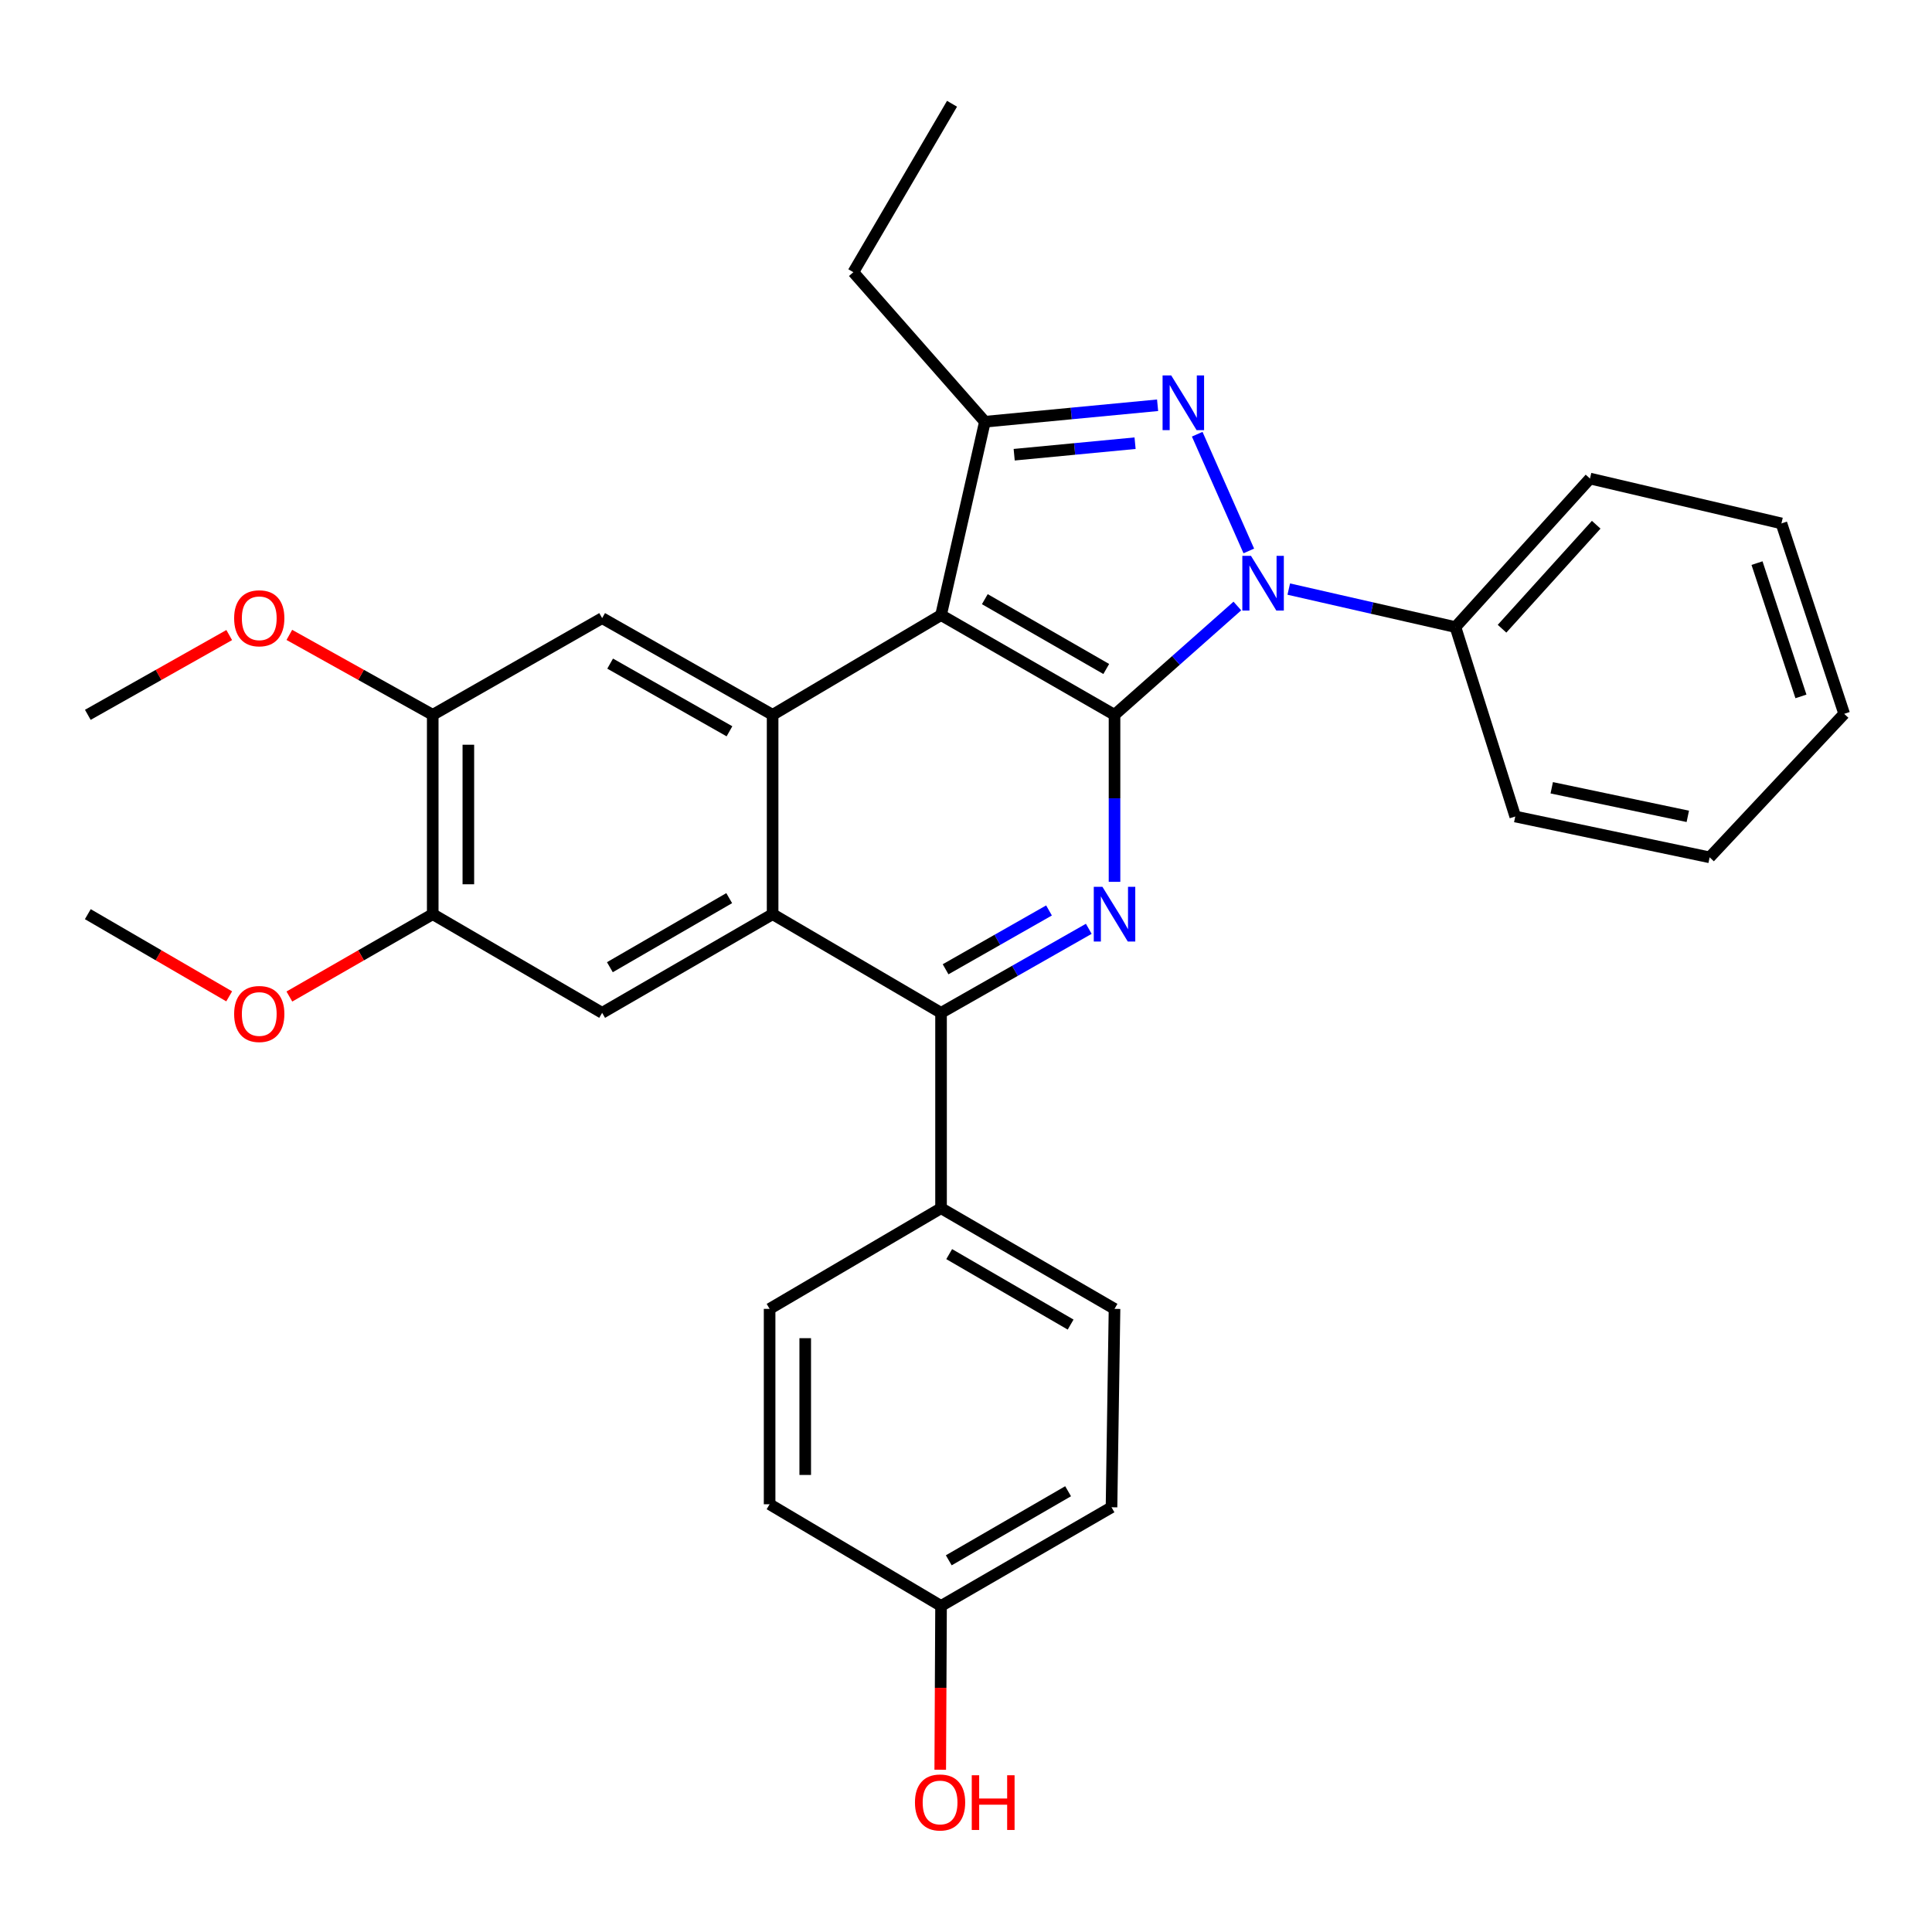 <?xml version='1.0' encoding='iso-8859-1'?>
<svg version='1.1' baseProfile='full'
              xmlns='http://www.w3.org/2000/svg'
                      xmlns:rdkit='http://www.rdkit.org/xml'
                      xmlns:xlink='http://www.w3.org/1999/xlink'
                  xml:space='preserve'
width='1000px' height='1000px' viewBox='0 0 1000 1000'>
<!-- END OF HEADER -->
<rect style='opacity:1.0;fill:#FFFFFF;stroke:none' width='1000' height='1000' x='0' y='0'> </rect>
<path class='bond-0' d='M 576.874,369.995 L 608.667,341.832' style='fill:none;fill-rule:evenodd;stroke:#000000;stroke-width:6px;stroke-linecap:butt;stroke-linejoin:miter;stroke-opacity:1' />
<path class='bond-0' d='M 608.667,341.832 L 640.46,313.668' style='fill:none;fill-rule:evenodd;stroke:#0000FF;stroke-width:6px;stroke-linecap:butt;stroke-linejoin:miter;stroke-opacity:1' />
<path class='bond-1' d='M 576.874,369.995 L 487.084,318.37' style='fill:none;fill-rule:evenodd;stroke:#000000;stroke-width:6px;stroke-linecap:butt;stroke-linejoin:miter;stroke-opacity:1' />
<path class='bond-1' d='M 572.595,346.268 L 509.742,310.13' style='fill:none;fill-rule:evenodd;stroke:#000000;stroke-width:6px;stroke-linecap:butt;stroke-linejoin:miter;stroke-opacity:1' />
<path class='bond-3' d='M 576.874,369.995 L 576.874,413.215' style='fill:none;fill-rule:evenodd;stroke:#000000;stroke-width:6px;stroke-linecap:butt;stroke-linejoin:miter;stroke-opacity:1' />
<path class='bond-3' d='M 576.874,413.215 L 576.874,456.434' style='fill:none;fill-rule:evenodd;stroke:#0000FF;stroke-width:6px;stroke-linecap:butt;stroke-linejoin:miter;stroke-opacity:1' />
<path class='bond-2' d='M 646.381,285.167 L 619.675,224.749' style='fill:none;fill-rule:evenodd;stroke:#0000FF;stroke-width:6px;stroke-linecap:butt;stroke-linejoin:miter;stroke-opacity:1' />
<path class='bond-13' d='M 667.062,304.909 L 710.202,314.744' style='fill:none;fill-rule:evenodd;stroke:#0000FF;stroke-width:6px;stroke-linecap:butt;stroke-linejoin:miter;stroke-opacity:1' />
<path class='bond-13' d='M 710.202,314.744 L 753.341,324.578' style='fill:none;fill-rule:evenodd;stroke:#000000;stroke-width:6px;stroke-linecap:butt;stroke-linejoin:miter;stroke-opacity:1' />
<path class='bond-4' d='M 487.084,318.37 L 399.905,369.995' style='fill:none;fill-rule:evenodd;stroke:#000000;stroke-width:6px;stroke-linecap:butt;stroke-linejoin:miter;stroke-opacity:1' />
<path class='bond-5' d='M 487.084,318.37 L 509.782,218.286' style='fill:none;fill-rule:evenodd;stroke:#000000;stroke-width:6px;stroke-linecap:butt;stroke-linejoin:miter;stroke-opacity:1' />
<path class='bond-31' d='M 599.17,209.763 L 554.476,214.024' style='fill:none;fill-rule:evenodd;stroke:#0000FF;stroke-width:6px;stroke-linecap:butt;stroke-linejoin:miter;stroke-opacity:1' />
<path class='bond-31' d='M 554.476,214.024 L 509.782,218.286' style='fill:none;fill-rule:evenodd;stroke:#000000;stroke-width:6px;stroke-linecap:butt;stroke-linejoin:miter;stroke-opacity:1' />
<path class='bond-31' d='M 587.512,229.396 L 556.226,232.379' style='fill:none;fill-rule:evenodd;stroke:#0000FF;stroke-width:6px;stroke-linecap:butt;stroke-linejoin:miter;stroke-opacity:1' />
<path class='bond-31' d='M 556.226,232.379 L 524.94,235.361' style='fill:none;fill-rule:evenodd;stroke:#000000;stroke-width:6px;stroke-linecap:butt;stroke-linejoin:miter;stroke-opacity:1' />
<path class='bond-7' d='M 563.552,480.751 L 525.318,502.498' style='fill:none;fill-rule:evenodd;stroke:#0000FF;stroke-width:6px;stroke-linecap:butt;stroke-linejoin:miter;stroke-opacity:1' />
<path class='bond-7' d='M 525.318,502.498 L 487.084,524.245' style='fill:none;fill-rule:evenodd;stroke:#000000;stroke-width:6px;stroke-linecap:butt;stroke-linejoin:miter;stroke-opacity:1' />
<path class='bond-7' d='M 542.966,471.249 L 516.202,486.472' style='fill:none;fill-rule:evenodd;stroke:#0000FF;stroke-width:6px;stroke-linecap:butt;stroke-linejoin:miter;stroke-opacity:1' />
<path class='bond-7' d='M 516.202,486.472 L 489.438,501.695' style='fill:none;fill-rule:evenodd;stroke:#000000;stroke-width:6px;stroke-linecap:butt;stroke-linejoin:miter;stroke-opacity:1' />
<path class='bond-8' d='M 399.905,369.995 L 311.671,319.938' style='fill:none;fill-rule:evenodd;stroke:#000000;stroke-width:6px;stroke-linecap:butt;stroke-linejoin:miter;stroke-opacity:1' />
<path class='bond-8' d='M 377.572,378.523 L 315.808,343.483' style='fill:none;fill-rule:evenodd;stroke:#000000;stroke-width:6px;stroke-linecap:butt;stroke-linejoin:miter;stroke-opacity:1' />
<path class='bond-32' d='M 399.905,369.995 L 399.905,473.174' style='fill:none;fill-rule:evenodd;stroke:#000000;stroke-width:6px;stroke-linecap:butt;stroke-linejoin:miter;stroke-opacity:1' />
<path class='bond-17' d='M 509.782,218.286 L 441.686,140.889' style='fill:none;fill-rule:evenodd;stroke:#000000;stroke-width:6px;stroke-linecap:butt;stroke-linejoin:miter;stroke-opacity:1' />
<path class='bond-6' d='M 399.905,473.174 L 487.084,524.245' style='fill:none;fill-rule:evenodd;stroke:#000000;stroke-width:6px;stroke-linecap:butt;stroke-linejoin:miter;stroke-opacity:1' />
<path class='bond-9' d='M 399.905,473.174 L 311.671,524.245' style='fill:none;fill-rule:evenodd;stroke:#000000;stroke-width:6px;stroke-linecap:butt;stroke-linejoin:miter;stroke-opacity:1' />
<path class='bond-9' d='M 377.434,464.877 L 315.67,500.627' style='fill:none;fill-rule:evenodd;stroke:#000000;stroke-width:6px;stroke-linecap:butt;stroke-linejoin:miter;stroke-opacity:1' />
<path class='bond-12' d='M 487.084,524.245 L 487.084,625.365' style='fill:none;fill-rule:evenodd;stroke:#000000;stroke-width:6px;stroke-linecap:butt;stroke-linejoin:miter;stroke-opacity:1' />
<path class='bond-11' d='M 311.671,319.938 L 223.981,369.995' style='fill:none;fill-rule:evenodd;stroke:#000000;stroke-width:6px;stroke-linecap:butt;stroke-linejoin:miter;stroke-opacity:1' />
<path class='bond-10' d='M 311.671,524.245 L 223.981,473.174' style='fill:none;fill-rule:evenodd;stroke:#000000;stroke-width:6px;stroke-linecap:butt;stroke-linejoin:miter;stroke-opacity:1' />
<path class='bond-19' d='M 223.981,473.174 L 186.88,494.488' style='fill:none;fill-rule:evenodd;stroke:#000000;stroke-width:6px;stroke-linecap:butt;stroke-linejoin:miter;stroke-opacity:1' />
<path class='bond-19' d='M 186.88,494.488 L 149.779,515.802' style='fill:none;fill-rule:evenodd;stroke:#FF0000;stroke-width:6px;stroke-linecap:butt;stroke-linejoin:miter;stroke-opacity:1' />
<path class='bond-33' d='M 223.981,473.174 L 223.981,369.995' style='fill:none;fill-rule:evenodd;stroke:#000000;stroke-width:6px;stroke-linecap:butt;stroke-linejoin:miter;stroke-opacity:1' />
<path class='bond-33' d='M 242.418,457.697 L 242.418,385.472' style='fill:none;fill-rule:evenodd;stroke:#000000;stroke-width:6px;stroke-linecap:butt;stroke-linejoin:miter;stroke-opacity:1' />
<path class='bond-18' d='M 223.981,369.995 L 186.87,349.307' style='fill:none;fill-rule:evenodd;stroke:#000000;stroke-width:6px;stroke-linecap:butt;stroke-linejoin:miter;stroke-opacity:1' />
<path class='bond-18' d='M 186.87,349.307 L 149.76,328.618' style='fill:none;fill-rule:evenodd;stroke:#FF0000;stroke-width:6px;stroke-linecap:butt;stroke-linejoin:miter;stroke-opacity:1' />
<path class='bond-14' d='M 487.084,625.365 L 576.874,677.471' style='fill:none;fill-rule:evenodd;stroke:#000000;stroke-width:6px;stroke-linecap:butt;stroke-linejoin:miter;stroke-opacity:1' />
<path class='bond-14' d='M 491.298,649.128 L 554.151,685.602' style='fill:none;fill-rule:evenodd;stroke:#000000;stroke-width:6px;stroke-linecap:butt;stroke-linejoin:miter;stroke-opacity:1' />
<path class='bond-15' d='M 487.084,625.365 L 398.348,677.471' style='fill:none;fill-rule:evenodd;stroke:#000000;stroke-width:6px;stroke-linecap:butt;stroke-linejoin:miter;stroke-opacity:1' />
<path class='bond-23' d='M 753.341,324.578 L 822.974,247.693' style='fill:none;fill-rule:evenodd;stroke:#000000;stroke-width:6px;stroke-linecap:butt;stroke-linejoin:miter;stroke-opacity:1' />
<path class='bond-23' d='M 777.452,325.422 L 826.195,271.603' style='fill:none;fill-rule:evenodd;stroke:#000000;stroke-width:6px;stroke-linecap:butt;stroke-linejoin:miter;stroke-opacity:1' />
<path class='bond-24' d='M 753.341,324.578 L 784.296,422.624' style='fill:none;fill-rule:evenodd;stroke:#000000;stroke-width:6px;stroke-linecap:butt;stroke-linejoin:miter;stroke-opacity:1' />
<path class='bond-20' d='M 576.874,677.471 L 575.317,780.158' style='fill:none;fill-rule:evenodd;stroke:#000000;stroke-width:6px;stroke-linecap:butt;stroke-linejoin:miter;stroke-opacity:1' />
<path class='bond-21' d='M 398.348,677.471 L 398.348,778.601' style='fill:none;fill-rule:evenodd;stroke:#000000;stroke-width:6px;stroke-linecap:butt;stroke-linejoin:miter;stroke-opacity:1' />
<path class='bond-21' d='M 416.785,692.641 L 416.785,763.431' style='fill:none;fill-rule:evenodd;stroke:#000000;stroke-width:6px;stroke-linecap:butt;stroke-linejoin:miter;stroke-opacity:1' />
<path class='bond-16' d='M 487.084,831.23 L 398.348,778.601' style='fill:none;fill-rule:evenodd;stroke:#000000;stroke-width:6px;stroke-linecap:butt;stroke-linejoin:miter;stroke-opacity:1' />
<path class='bond-22' d='M 487.084,831.23 L 486.874,873.62' style='fill:none;fill-rule:evenodd;stroke:#000000;stroke-width:6px;stroke-linecap:butt;stroke-linejoin:miter;stroke-opacity:1' />
<path class='bond-22' d='M 486.874,873.62 L 486.665,916.01' style='fill:none;fill-rule:evenodd;stroke:#FF0000;stroke-width:6px;stroke-linecap:butt;stroke-linejoin:miter;stroke-opacity:1' />
<path class='bond-34' d='M 487.084,831.23 L 575.317,780.158' style='fill:none;fill-rule:evenodd;stroke:#000000;stroke-width:6px;stroke-linecap:butt;stroke-linejoin:miter;stroke-opacity:1' />
<path class='bond-34' d='M 491.082,807.612 L 552.846,771.861' style='fill:none;fill-rule:evenodd;stroke:#000000;stroke-width:6px;stroke-linecap:butt;stroke-linejoin:miter;stroke-opacity:1' />
<path class='bond-27' d='M 441.686,140.889 L 492.768,53.711' style='fill:none;fill-rule:evenodd;stroke:#000000;stroke-width:6px;stroke-linecap:butt;stroke-linejoin:miter;stroke-opacity:1' />
<path class='bond-25' d='M 118.643,328.708 L 82.049,349.352' style='fill:none;fill-rule:evenodd;stroke:#FF0000;stroke-width:6px;stroke-linecap:butt;stroke-linejoin:miter;stroke-opacity:1' />
<path class='bond-25' d='M 82.049,349.352 L 45.455,369.995' style='fill:none;fill-rule:evenodd;stroke:#000000;stroke-width:6px;stroke-linecap:butt;stroke-linejoin:miter;stroke-opacity:1' />
<path class='bond-26' d='M 118.624,515.709 L 82.039,494.441' style='fill:none;fill-rule:evenodd;stroke:#FF0000;stroke-width:6px;stroke-linecap:butt;stroke-linejoin:miter;stroke-opacity:1' />
<path class='bond-26' d='M 82.039,494.441 L 45.455,473.174' style='fill:none;fill-rule:evenodd;stroke:#000000;stroke-width:6px;stroke-linecap:butt;stroke-linejoin:miter;stroke-opacity:1' />
<path class='bond-29' d='M 822.974,247.693 L 922.065,270.914' style='fill:none;fill-rule:evenodd;stroke:#000000;stroke-width:6px;stroke-linecap:butt;stroke-linejoin:miter;stroke-opacity:1' />
<path class='bond-28' d='M 784.296,422.624 L 884.903,443.756' style='fill:none;fill-rule:evenodd;stroke:#000000;stroke-width:6px;stroke-linecap:butt;stroke-linejoin:miter;stroke-opacity:1' />
<path class='bond-28' d='M 803.177,407.75 L 873.602,422.542' style='fill:none;fill-rule:evenodd;stroke:#000000;stroke-width:6px;stroke-linecap:butt;stroke-linejoin:miter;stroke-opacity:1' />
<path class='bond-30' d='M 884.903,443.756 L 954.545,369.473' style='fill:none;fill-rule:evenodd;stroke:#000000;stroke-width:6px;stroke-linecap:butt;stroke-linejoin:miter;stroke-opacity:1' />
<path class='bond-35' d='M 922.065,270.914 L 954.545,369.473' style='fill:none;fill-rule:evenodd;stroke:#000000;stroke-width:6px;stroke-linecap:butt;stroke-linejoin:miter;stroke-opacity:1' />
<path class='bond-35' d='M 909.426,291.469 L 932.162,360.46' style='fill:none;fill-rule:evenodd;stroke:#000000;stroke-width:6px;stroke-linecap:butt;stroke-linejoin:miter;stroke-opacity:1' />
<path  class='atom-1' d='M 647.509 287.719
L 656.789 302.719
Q 657.709 304.199, 659.189 306.879
Q 660.669 309.559, 660.749 309.719
L 660.749 287.719
L 664.509 287.719
L 664.509 316.039
L 660.629 316.039
L 650.669 299.639
Q 649.509 297.719, 648.269 295.519
Q 647.069 293.319, 646.709 292.639
L 646.709 316.039
L 643.029 316.039
L 643.029 287.719
L 647.509 287.719
' fill='#0000FF'/>
<path  class='atom-3' d='M 606.229 194.333
L 615.509 209.333
Q 616.429 210.813, 617.909 213.493
Q 619.389 216.173, 619.469 216.333
L 619.469 194.333
L 623.229 194.333
L 623.229 222.653
L 619.349 222.653
L 609.389 206.253
Q 608.229 204.333, 606.989 202.133
Q 605.789 199.933, 605.429 199.253
L 605.429 222.653
L 601.749 222.653
L 601.749 194.333
L 606.229 194.333
' fill='#0000FF'/>
<path  class='atom-4' d='M 570.614 459.014
L 579.894 474.014
Q 580.814 475.494, 582.294 478.174
Q 583.774 480.854, 583.854 481.014
L 583.854 459.014
L 587.614 459.014
L 587.614 487.334
L 583.734 487.334
L 573.774 470.934
Q 572.614 469.014, 571.374 466.814
Q 570.174 464.614, 569.814 463.934
L 569.814 487.334
L 566.134 487.334
L 566.134 459.014
L 570.614 459.014
' fill='#0000FF'/>
<path  class='atom-19' d='M 121.19 320.018
Q 121.19 313.218, 124.55 309.418
Q 127.91 305.618, 134.19 305.618
Q 140.47 305.618, 143.83 309.418
Q 147.19 313.218, 147.19 320.018
Q 147.19 326.898, 143.79 330.818
Q 140.39 334.698, 134.19 334.698
Q 127.95 334.698, 124.55 330.818
Q 121.19 326.938, 121.19 320.018
M 134.19 331.498
Q 138.51 331.498, 140.83 328.618
Q 143.19 325.698, 143.19 320.018
Q 143.19 314.458, 140.83 311.658
Q 138.51 308.818, 134.19 308.818
Q 129.87 308.818, 127.51 311.618
Q 125.19 314.418, 125.19 320.018
Q 125.19 325.738, 127.51 328.618
Q 129.87 331.498, 134.19 331.498
' fill='#FF0000'/>
<path  class='atom-20' d='M 121.19 524.838
Q 121.19 518.038, 124.55 514.238
Q 127.91 510.438, 134.19 510.438
Q 140.47 510.438, 143.83 514.238
Q 147.19 518.038, 147.19 524.838
Q 147.19 531.718, 143.79 535.638
Q 140.39 539.518, 134.19 539.518
Q 127.95 539.518, 124.55 535.638
Q 121.19 531.758, 121.19 524.838
M 134.19 536.318
Q 138.51 536.318, 140.83 533.438
Q 143.19 530.518, 143.19 524.838
Q 143.19 519.278, 140.83 516.478
Q 138.51 513.638, 134.19 513.638
Q 129.87 513.638, 127.51 516.438
Q 125.19 519.238, 125.19 524.838
Q 125.19 530.558, 127.51 533.438
Q 129.87 536.318, 134.19 536.318
' fill='#FF0000'/>
<path  class='atom-23' d='M 473.582 932.951
Q 473.582 926.151, 476.942 922.351
Q 480.302 918.551, 486.582 918.551
Q 492.862 918.551, 496.222 922.351
Q 499.582 926.151, 499.582 932.951
Q 499.582 939.831, 496.182 943.751
Q 492.782 947.631, 486.582 947.631
Q 480.342 947.631, 476.942 943.751
Q 473.582 939.871, 473.582 932.951
M 486.582 944.431
Q 490.902 944.431, 493.222 941.551
Q 495.582 938.631, 495.582 932.951
Q 495.582 927.391, 493.222 924.591
Q 490.902 921.751, 486.582 921.751
Q 482.262 921.751, 479.902 924.551
Q 477.582 927.351, 477.582 932.951
Q 477.582 938.671, 479.902 941.551
Q 482.262 944.431, 486.582 944.431
' fill='#FF0000'/>
<path  class='atom-23' d='M 502.982 918.871
L 506.822 918.871
L 506.822 930.911
L 521.302 930.911
L 521.302 918.871
L 525.142 918.871
L 525.142 947.191
L 521.302 947.191
L 521.302 934.111
L 506.822 934.111
L 506.822 947.191
L 502.982 947.191
L 502.982 918.871
' fill='#FF0000'/>
</svg>
